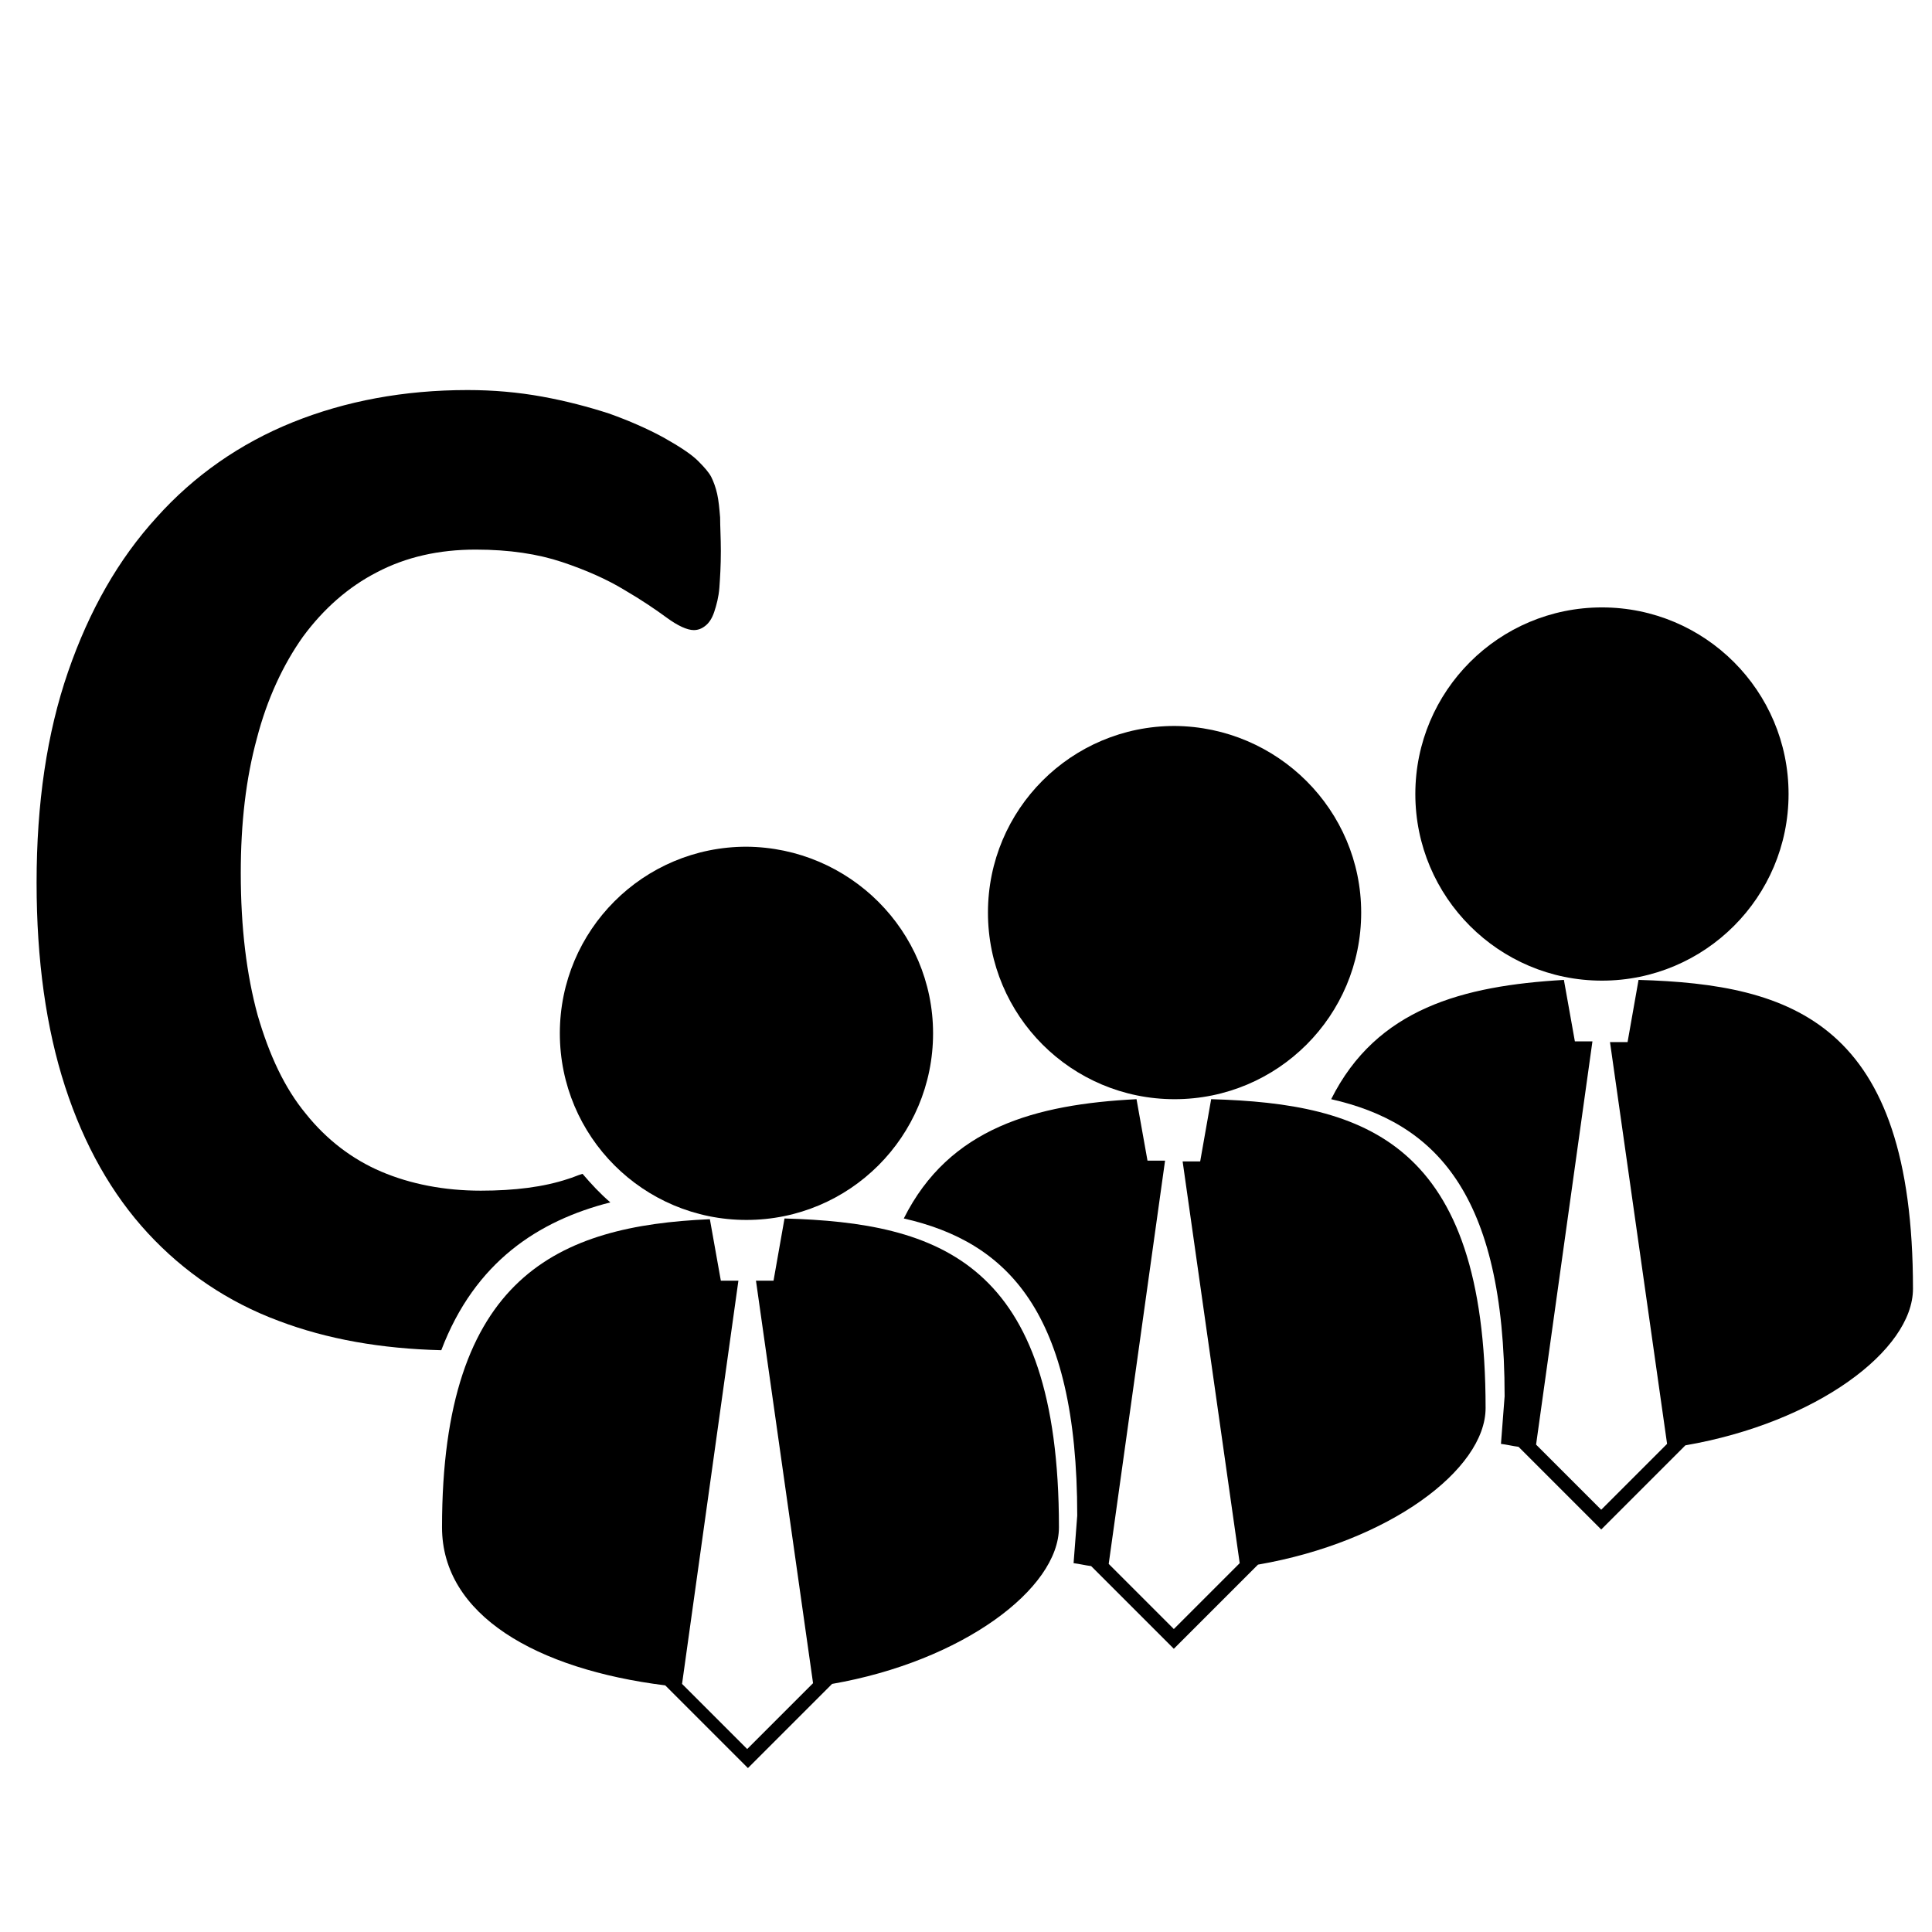 <?xml version="1.0" encoding="utf-8"?>
<!-- Generator: Adobe Illustrator 23.1.0, SVG Export Plug-In . SVG Version: 6.00 Build 0)  -->
<svg version="1.1" id="Layer_3" xmlns="http://www.w3.org/2000/svg" xmlns:xlink="http://www.w3.org/1999/xlink" x="0px" y="0px"
	 viewBox="0 0 264 264" style="enable-background:new 0 0 264 264;" xml:space="preserve">
<style type="text/css">
	.st0{fill-rule:evenodd;clip-rule:evenodd;}
</style>
<g>
	<g>
		<path d="M83.4,164.3c-1.4-1.2-2.6-2.5-3.8-3.9c-0.7,0.2-1.3,0.5-2,0.7c-3.3,1.1-7.3,1.6-11.9,1.6c-5,0-9.6-0.9-13.6-2.6
			c-4-1.7-7.5-4.4-10.3-7.9c-2.9-3.5-5-8-6.6-13.5c-1.5-5.5-2.3-11.9-2.3-19.4c0-6.8,0.7-12.9,2.2-18.4c1.4-5.4,3.6-10.1,6.3-13.9
			c2.8-3.8,6.2-6.8,10.1-8.8c4-2.1,8.5-3.1,13.5-3.1c4.6,0,8.5,0.6,11.8,1.7s6.2,2.4,8.5,3.8c2.4,1.4,4.3,2.7,5.8,3.8
			c1.5,1.1,2.8,1.7,3.7,1.7c0.6,0,1.1-0.2,1.6-0.6s0.9-1,1.2-1.9c0.3-0.9,0.6-2,0.7-3.3c0.1-1.4,0.2-3,0.2-5c0-1.8-0.1-3.4-0.1-4.6
			c-0.1-1.2-0.2-2.3-0.4-3.2c-0.2-0.9-0.5-1.7-0.8-2.3c-0.3-0.6-0.9-1.3-1.8-2.2s-2.4-1.9-4.7-3.2c-2.2-1.2-4.7-2.3-7.5-3.3
			c-2.8-0.9-5.8-1.7-9.1-2.3c-3.3-0.6-6.7-0.9-10.2-0.9c-8.7,0-16.7,1.5-23.9,4.4s-13.5,7.3-18.6,13c-5.2,5.7-9.2,12.7-12.1,21.1
			S5,109.8,5,120.6c0,10.6,1.3,19.9,3.9,27.9s6.4,14.7,11.3,20s10.9,9.4,17.9,12c6.6,2.5,14,3.8,22.2,4
			C64.9,172.4,73.6,166.8,83.4,164.3z"/>
	</g>
	<g>
		<path class="st0" d="M127.5,141.2c0,14.1-11.4,25.5-25.5,25.5s-25.5-11.4-25.5-25.5s11.4-25.5,25.5-25.5
			C116.1,115.8,127.5,127.2,127.5,141.2z"/>
	</g>
	<g>
		<path d="M144.7,208.7c0-36.3-16.4-41.6-37.5-42.2l-1.5,8.5h-2.4l7.8,55l-9,9l-8.9-8.9l7.7-55.1h-2.4l-1.5-8.4
			c-20.7,0.9-36.6,7.8-36.6,42.1c0,12,12.9,19.4,30.5,21.6l11.3,11.3l11.5-11.5C131.5,227,144.7,217.1,144.7,208.7z"/>
	</g>
	<g>
		<path class="st0" d="M186,124.7c0,14.1-11.4,25.5-25.5,25.5S135,138.8,135,124.7s11.4-25.5,25.5-25.5
			C174.6,99.3,186,110.7,186,124.7z"/>
	</g>
	<g>
		<path class="st0" d="M123.5,166.5c14.1,3.2,23.7,12.7,23.7,40.6l-0.5,6.5l0,0c0.8,0.1,1.6,0.3,2.4,0.4l11.3,11.3l11.5-11.5
			c17.9-3.1,31.1-13,31.1-21.4c0-36.3-16.4-41.6-37.5-42.2l-1.5,8.5h-2.4l7.8,54.9l-9,9l-8.9-8.9l7.7-55.1h-2.4l-1.5-8.4
			C141.5,150.9,129.7,154.1,123.5,166.5L123.5,166.5z"/>
	</g>
	<g>
		<ellipse class="st0" cx="218.9" cy="108.5" rx="25.5" ry="25.5"/>
	</g>
	<g>
		<path class="st0" d="M181.9,150.2c14.1,3.2,23.7,12.7,23.7,40.6l-0.5,6.5l0,0c0.8,0.1,1.6,0.3,2.4,0.4l11.3,11.3l11.5-11.5
			c17.9-3.1,31.1-13,31.1-21.4c0-36.3-16.4-41.6-37.5-42.2l-1.5,8.5H220l7.8,54.9l-9,9l-8.9-8.9l7.7-55.1h-2.4l-1.5-8.4
			C199.9,134.7,188.1,137.8,181.9,150.2L181.9,150.2z"/>
	</g>
</g>
</svg>
